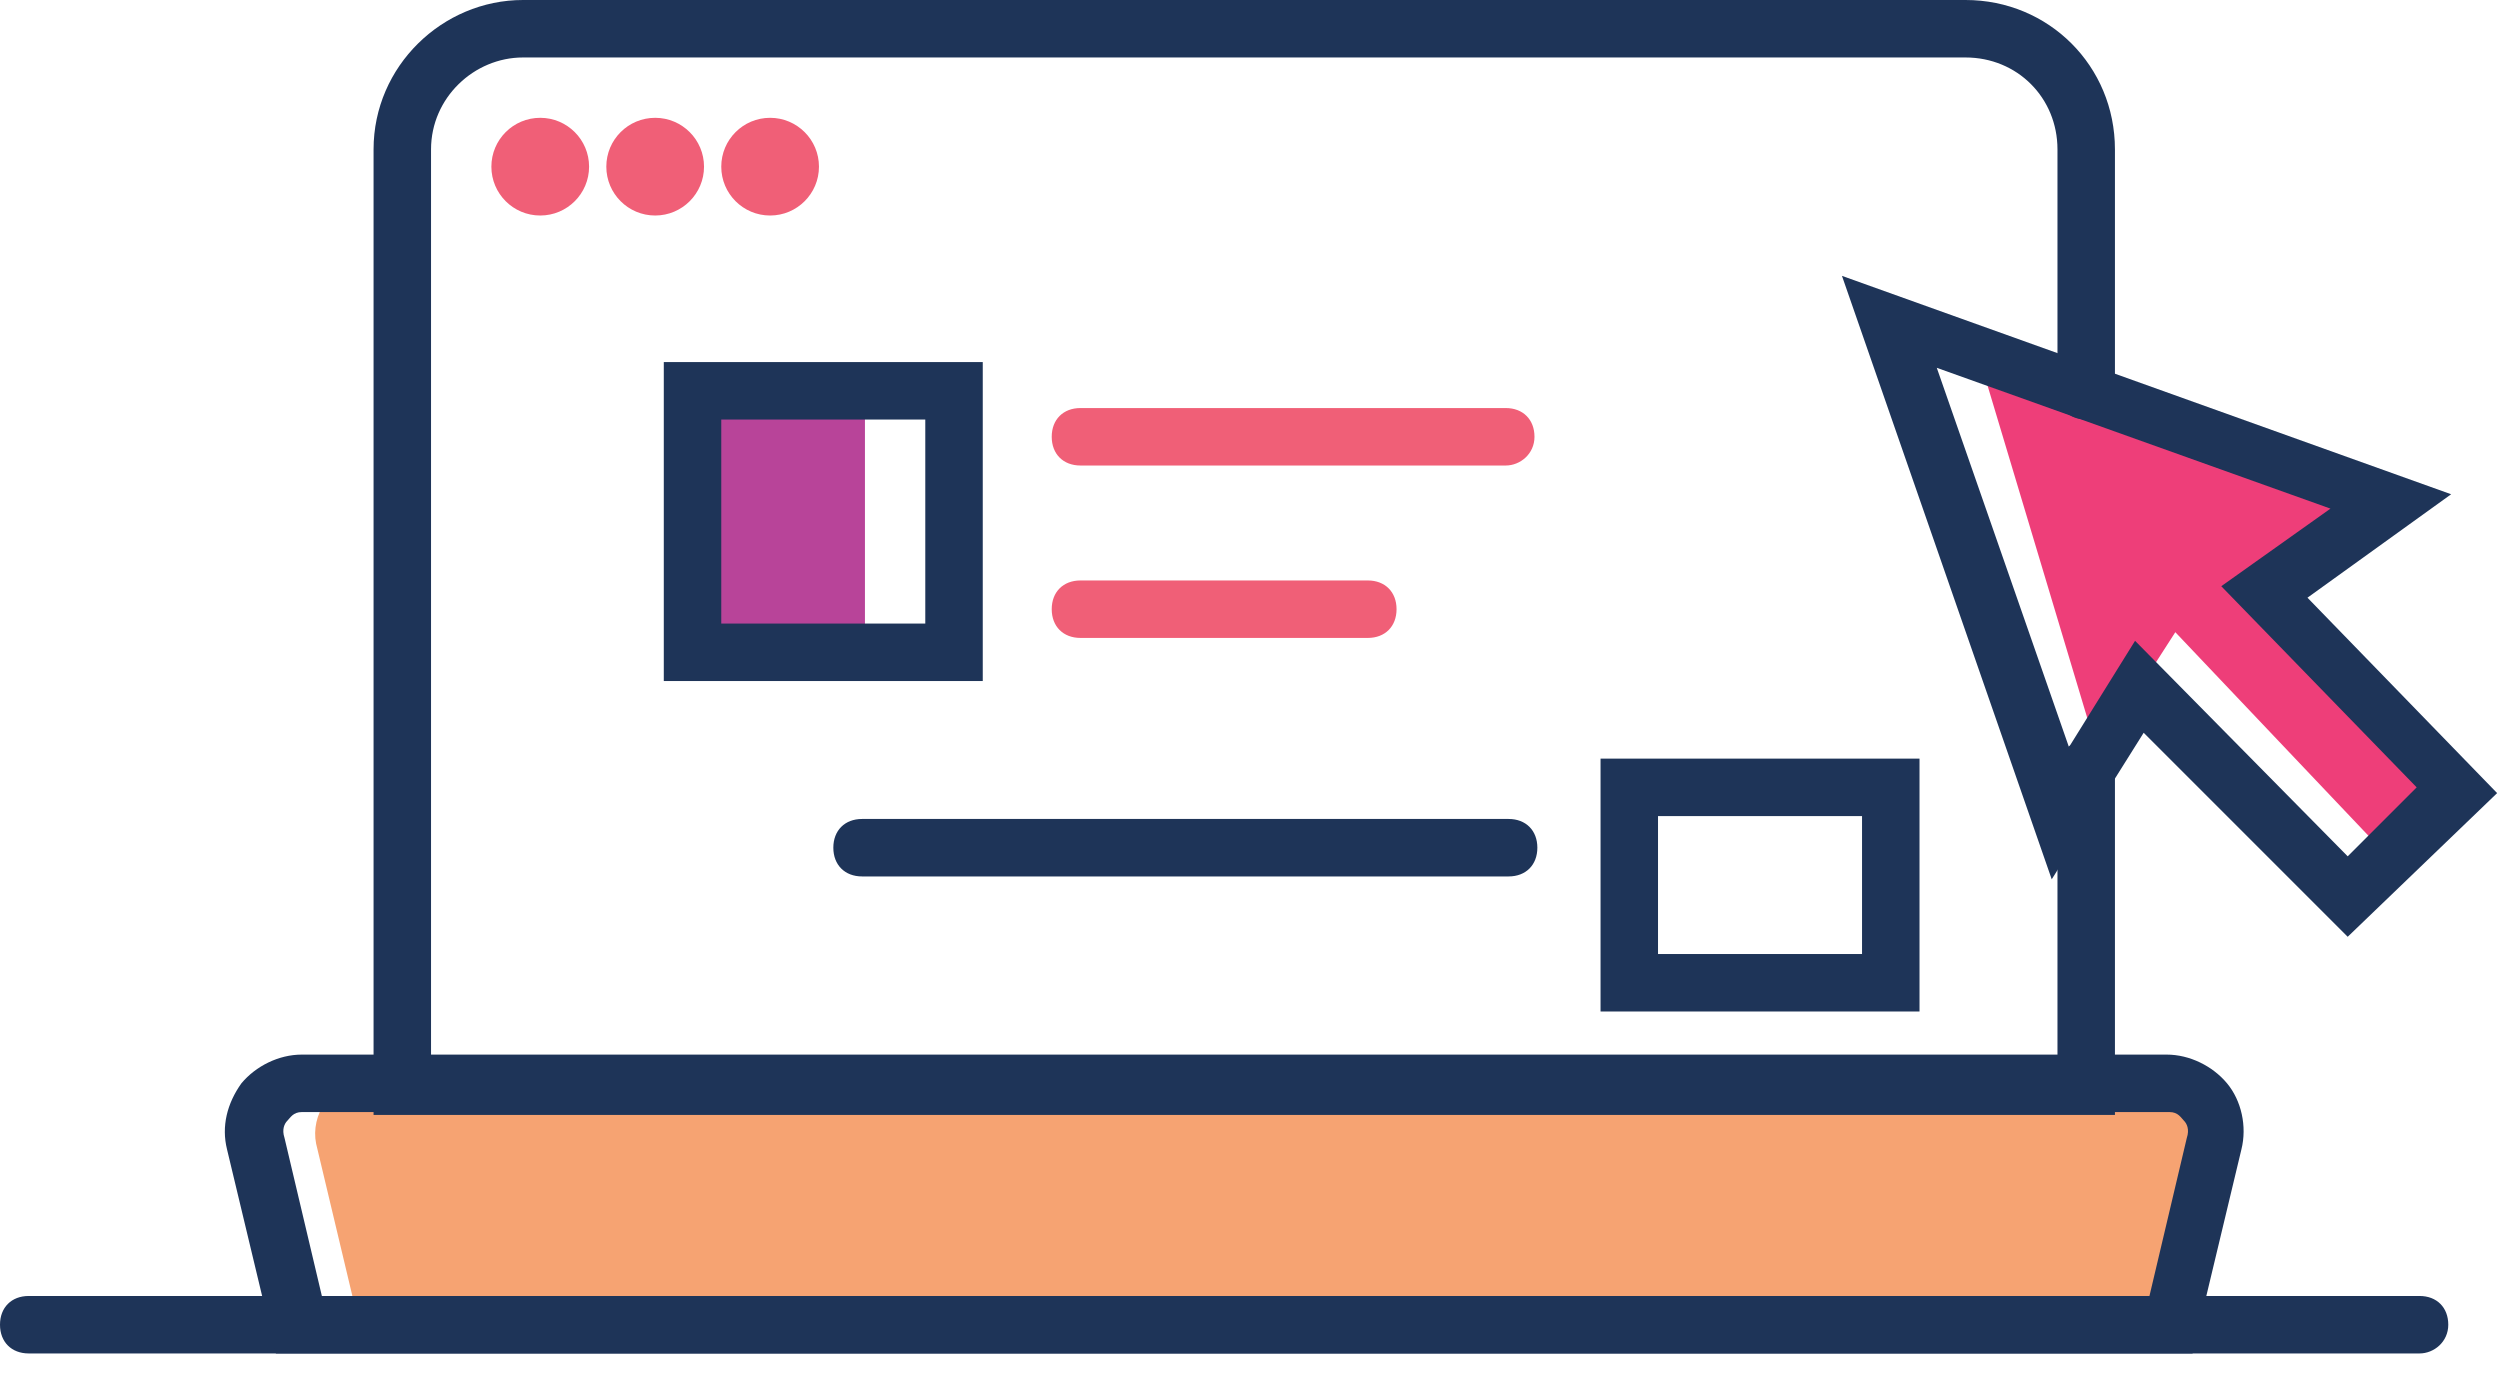 <svg width="87" height="48" viewBox="0 0 87 48" fill="none" xmlns="http://www.w3.org/2000/svg">
<g clip-path="url(#clip0)">
<path d="M30.1 13.6H23.6V21.9H30.1V13.6Z" fill="#B84499"/>
<path d="M84.2 47.1H1C0.4 47.1 0 46.7 0 46.1C0 45.5 0.4 45.1 1 45.1H84.2C84.8 45.1 85.2 45.5 85.2 46.1C85.2 46.7 84.7 47.1 84.2 47.1Z" fill="#1E3458"/>
<path d="M75.601 46.1H12.501L11.001 39.8C10.801 38.8 11.501 37.7 12.601 37.7H75.501C76.501 37.7 77.301 38.7 77.101 39.8L75.601 46.1Z" fill="#F6A372"/>
<path d="M76.301 47.1H9.601L7.901 40C7.701 39.2 7.901 38.4 8.401 37.7C8.901 37.1 9.701 36.7 10.501 36.7H75.401C76.201 36.7 77.001 37.1 77.501 37.7C78.001 38.3 78.201 39.2 78.001 40L76.301 47.1ZM11.201 45.1H74.801L76.101 39.6C76.201 39.3 76.101 39.1 76.001 39C75.901 38.9 75.801 38.7 75.501 38.7H10.501C10.201 38.7 10.101 38.9 10.001 39C9.901 39.1 9.801 39.3 9.901 39.6L11.201 45.1Z" fill="#1E3458"/>
<path d="M73.001 26.2L68.801 12.2L83.301 17.4L78.801 20.5L85.501 27.4L83.101 29.8L75.701 22L73.001 26.2Z" fill="#EE3E79"/>
<path d="M73.7 38.8H13V5.2C13 2.3 15.4 0 18.2 0H68.4C71.3 0 73.6 2.3 73.6 5.2V13.6C73.6 14.2 73.2 14.6 72.6 14.6C72 14.6 71.6 14.2 71.6 13.6V5.2C71.6 3.4 70.2 2 68.4 2H18.2C16.5 2 15 3.4 15 5.2V36.8H71.6V26.8C71.6 26.2 72 25.8 72.6 25.8C73.2 25.8 73.6 26.2 73.6 26.8V38.8H73.7Z" fill="#1E3458"/>
<path d="M81.7 32.6L74.6 25.5L71.4 30.6L64.1 9.6L85.3 17.2L80.3 20.8L86.9 27.6L81.7 32.6ZM74.3 22.3L81.7 29.8L84.1 27.4L77.3 20.4L81.1 17.7L67.4 12.8L72 26L74.3 22.3Z" fill="#1E3458"/>
<path d="M18.8 7.5C19.738 7.5 20.5 6.739 20.5 5.8C20.5 4.861 19.738 4.1 18.8 4.1C17.861 4.1 17.1 4.861 17.1 5.8C17.1 6.739 17.861 7.5 18.8 7.5Z" fill="#F05F77"/>
<path d="M22.8 7.5C23.738 7.5 24.5 6.739 24.5 5.8C24.5 4.861 23.738 4.1 22.8 4.1C21.861 4.1 21.1 4.861 21.1 5.8C21.1 6.739 21.861 7.5 22.8 7.5Z" fill="#F05F77"/>
<path d="M26.8 7.5C27.738 7.5 28.5 6.739 28.5 5.8C28.5 4.861 27.738 4.1 26.8 4.1C25.861 4.1 25.1 4.861 25.1 5.8C25.1 6.739 25.861 7.5 26.8 7.5Z" fill="#F05F77"/>
<path d="M34.2 23.7H23.1V12.6H34.2V23.7ZM25.1 21.7H32.2V14.6H25.1V21.7Z" fill="#1E3458"/>
<path d="M66.799 35.2H55.699V26.4H66.799V35.2ZM57.699 33.2H64.799V28.4H57.699V33.2Z" fill="#1E3458"/>
<path d="M52.4 16.2H37.6C37 16.2 36.6 15.8 36.6 15.2C36.6 14.6 37 14.2 37.6 14.2H52.4C53 14.2 53.4 14.6 53.4 15.2C53.4 15.8 52.9 16.2 52.4 16.2Z" fill="#F05F77"/>
<path d="M47.6 22.2H37.6C37 22.2 36.6 21.8 36.6 21.2C36.6 20.6 37 20.2 37.6 20.2H47.6C48.2 20.2 48.6 20.6 48.6 21.2C48.6 21.8 48.2 22.2 47.6 22.2Z" fill="#F05F77"/>
<path d="M52.5 30.5H30C29.4 30.5 29 30.1 29 29.5C29 28.9 29.4 28.5 30 28.5H52.5C53.1 28.5 53.5 28.9 53.5 29.5C53.5 30.1 53.1 30.5 52.5 30.5Z" fill="#1E3458"/>
</g>
<defs>
<clipPath id="clip0">
<rect width="86.9" height="47.1" fill="white"/>
</clipPath>
</defs>
</svg>
